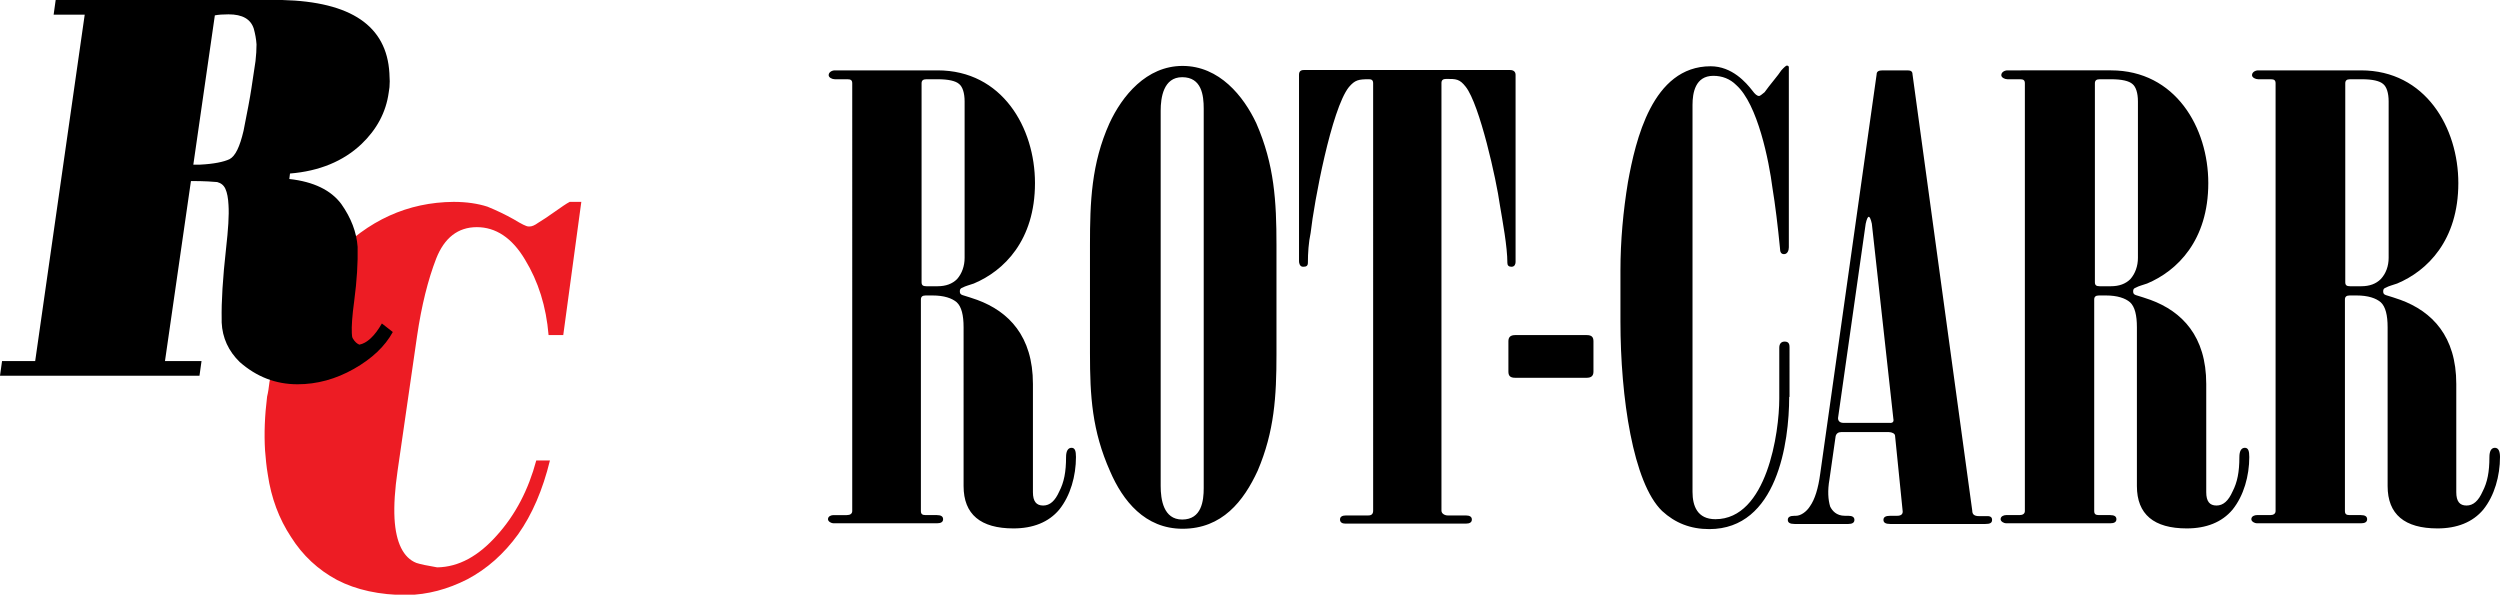 <?xml version="1.0" encoding="utf-8"?>
<!-- Generator: Adobe Illustrator 22.1.0, SVG Export Plug-In . SVG Version: 6.00 Build 0)  -->
<svg version="1.1" id="Layer_1" xmlns="http://www.w3.org/2000/svg" xmlns:xlink="http://www.w3.org/1999/xlink" x="0px" y="0px"
	 viewBox="0 0 731.9 174.1" style="enable-background:new 0 0 731.9 174.1;" xml:space="preserve">
<style type="text/css">
	.st0{fill:#ED1C24;}
</style>
<g>
	<path d="M699.3,75.5V29.7c0-2.5-0.6-4.3-1.6-5.1c-1-0.9-3.1-1.4-6.3-1.4H688c-1,0-1.4,0.4-1.4,1.2v58.2c0,0.9,0.4,1.2,1.4,1.2h3.3
		c2.4,0,4.3-0.7,5.7-2.1C698.5,80.1,699.3,77.9,699.3,75.5 M731.9,133.8c0,5.5-1.6,11.3-4.9,15.4c-3.1,3.7-7.7,5.5-13.4,5.5
		c-9.6,0-14.6-4.1-14.6-12.4V95.8c0-3.5-0.6-6-2-7.3c-1.4-1.2-3.7-2-7.1-2h-2c-1,0-1.4,0.4-1.4,1.2v61.9c0,0.9,0.4,1.2,1.4,1.2h3.3
		c1.2,0,1.8,0.4,1.8,1.2s-0.6,1.2-1.8,1.2h-30.5c-0.6,0-1.6-0.5-1.6-1.2c0-0.9,1-1.2,1.6-1.2h3.9c1,0,1.6-0.4,1.6-1.2V24.4
		c0-0.9-0.4-1.2-1.4-1.2h-3.7c-0.8,0-1.8-0.5-1.8-1.2c0-0.9,1-1.4,1.8-1.4h30.1c18.9,0,28.5,16.8,28.5,33c0,16.8-9.1,25.7-17.9,29.4
		c-1.4,0.5-2.4,0.7-3.3,1.2c-0.6,0.2-0.8,0.5-0.8,1.1s0.2,0.9,0.8,1.1c1.4,0.4,2.8,0.9,4.3,1.4c9.2,3.4,16.3,10.6,16.3,24.6v31.7
		c0,2.7,1,3.9,3,3.9c2,0,3.5-1.4,4.7-4.1c1.4-2.7,2-5.7,2-10.1c0-1.8,0.6-2.7,1.6-2.7S731.9,132,731.9,133.8z M625.9,75.5V29.7
		c0-2.5-0.6-4.3-1.6-5.1c-1-0.9-3.1-1.4-6.3-1.4h-3.3c-1,0-1.4,0.4-1.4,1.2v58.2c0,0.9,0.4,1.2,1.4,1.2h3.3c2.4,0,4.3-0.7,5.7-2.1
		C625.1,80.1,625.9,77.9,625.9,75.5z M658.5,133.8c0,5.5-1.6,11.3-4.9,15.4c-3.1,3.7-7.7,5.5-13.4,5.5c-9.6,0-14.6-4.1-14.6-12.4
		V95.8c0-3.5-0.6-6-2-7.3c-1.4-1.2-3.7-2-7.1-2h-2c-1,0-1.4,0.4-1.4,1.2v61.9c0,0.9,0.4,1.2,1.4,1.2h3.3c1.2,0,1.8,0.4,1.8,1.2
		s-0.6,1.2-1.8,1.2h-30.5c-0.6,0-1.6-0.5-1.6-1.2c0-0.9,1-1.2,1.6-1.2h3.9c1,0,1.6-0.4,1.6-1.2V24.4c0-0.9-0.4-1.2-1.4-1.2h-3.7
		c-0.8,0-1.8-0.5-1.8-1.2c0-0.9,1-1.4,1.8-1.4H618c18.9,0,28.5,16.8,28.5,33c0,16.8-9.1,25.7-17.9,29.4c-1.4,0.5-2.4,0.7-3.3,1.2
		c-0.6,0.2-0.8,0.5-0.8,1.1s0.2,0.9,0.8,1.1c1.4,0.4,2.8,0.9,4.3,1.4c9.2,3.4,16.3,10.6,16.3,24.6v31.7c0,2.7,1,3.9,3,3.9
		c2,0,3.5-1.4,4.7-4.1c1.4-2.7,2-5.7,2-10.1c0-1.8,0.6-2.7,1.6-2.7S658.5,132,658.5,133.8z M554.3,122.6L548,65.5
		c-0.6-2.7-1.2-2.7-1.8,0l-8.1,56.9c0,0.9,0.6,1.4,1.6,1.4h13.4C554.1,123.9,554.5,123.5,554.3,122.6z M583.2,152.2
		c0,0.9-0.6,1.2-2,1.2H580h-25.4h-1.2c-1.4,0-2-0.4-2-1.2s0.6-1.2,2-1.2h2c1.2,0,1.8-0.5,1.6-1.6l-2.2-21.8c0-0.7-1-1.1-1.8-1.1h-14
		c-0.8,0-1.4,0.4-1.6,1.2l-1.8,12.6c-0.6,3.4-0.4,6,0.2,8c0.6,1.2,1.8,2.7,4.3,2.7h1c1.2,0,1.8,0.4,1.8,1.2s-0.6,1.2-1.8,1.2h-15.7
		c-1.4,0-2-0.4-2-1.2s0.6-1.2,2-1.2h0.4c1.4,0,3.1-1.2,4.1-2.8c1.4-2,2.4-5.1,3-9.6l16.5-116.8c0-0.9,0.6-1.2,1.8-1.2h7.3
		c1,0,1.4,0.4,1.4,1.1l17.5,127.8c0,1.1,0.6,1.6,2,1.6h1.8C582.6,151,583.2,151.3,583.2,152.2z M523.8,116.2
		c0,13.3-3.5,38.7-23.4,38.7c-5.5,0-10-1.8-13.8-5.3c-8.5-8.2-12.2-33.3-12.2-55.5V79.2c0-8.7,0.8-17.4,2.2-25.9
		c2.2-12.1,7.1-33.9,24.2-33.9c6.3,0,10.4,4.8,12.2,7.1c0.8,1.1,1.4,1.6,2,1.6c0.2,0,0.8-0.4,1.6-1.1c1.4-2,4.1-5.1,4.9-6.4
		c0.8-0.9,1.4-1.4,1.6-1.4c0.4,0,0.6,0.2,0.6,0.5v52.7c0,0.9-0.4,2-1.4,2c-0.8,0-1.2-0.5-1.2-1.8c-0.6-6.2-1.4-12.8-2.2-17.6
		c-1-7.8-4.3-24.5-10.6-30.1c-1.8-1.8-4.1-2.7-6.7-2.7c-5.3,0-6.1,5-6.1,8.5v113.3c0,4.1,1.4,8,6.7,8c15.1,0,18.7-25.4,18.7-35.3
		v-14.9c0-1.2,0.6-1.8,1.6-1.8c1.4,0,1.4,1.1,1.4,1.8V116.2z M466.5,108.8c0,1.2-0.6,1.8-2,1.8h-20.9c-1.4,0-2-0.5-2-1.8v-8.9
		c0-1.2,0.6-1.8,2-1.8h20.9c1.4,0,2,0.5,2,1.8V108.8z M443.7,76.7c0,0.5-0.2,1.4-1.2,1.4c-0.8,0-1.2-0.4-1.2-1.1
		c0-4.8-1.4-12.2-2.2-17c-1-7.3-5.9-29.4-10-34.6c-1.8-2.3-2.8-2.3-5.7-2.3c-1,0-1.4,0.4-1.4,1.2v125.2c0,0.9,1,1.4,1.8,1.4h5.3
		c1.2,0,1.8,0.4,1.8,1.2s-0.6,1.2-1.8,1.2h-35.2c-1,0-1.6-0.4-1.6-1.2s0.6-1.2,1.8-1.2h6.5c1,0,1.4-0.5,1.4-1.4V24.4
		c0-0.9-0.4-1.2-1.2-1.2c-3.1,0-4.1,0.2-5.9,2.3c-5.1,6.4-10.2,33.7-11.2,42.7c-0.6,2.8-0.8,5.9-0.8,8.7c0,0.9-0.4,1.2-1.4,1.2
		c-1,0-1.2-1.1-1.2-1.6V21.9c0-0.9,0.4-1.4,1.4-1.4h60.4c1,0,1.6,0.5,1.6,1.4V76.7z M352.4,31.8c0-3.9-0.6-9.2-6.3-9.2
		c-5.5,0-6.3,6-6.3,9.8v109.9c0,3.9,0.8,9.8,6.3,9.8c5.7,0,6.3-5.5,6.3-9.2V31.8z M373.7,71.7v32.1c0,12.2-0.6,22.5-5.5,34
		c-4.1,8.9-10.4,17-22,17c-11,0-17.5-8.2-21.2-16.8c-5.3-11.9-5.9-22-5.9-34.6V71.7c0-12.6,0.4-23.8,5.7-35.6
		c3.7-8,10.8-16.8,21.4-16.8c10.8,0,17.9,8.9,21.6,16.8C373.1,48.2,373.7,59,373.7,71.7z M282.4,75.5V29.7c0-2.5-0.6-4.3-1.6-5.1
		c-1-0.9-3.1-1.4-6.3-1.4h-3.3c-1,0-1.4,0.4-1.4,1.2v58.2c0,0.9,0.4,1.2,1.4,1.2h3.3c2.4,0,4.3-0.7,5.7-2.1
		C281.6,80.1,282.4,77.9,282.4,75.5z M315,133.8c0,5.5-1.6,11.3-4.9,15.4c-3.1,3.7-7.7,5.5-13.4,5.5c-9.6,0-14.6-4.1-14.6-12.4V95.8
		c0-3.5-0.6-6-2-7.3c-1.4-1.2-3.7-2-7.1-2h-2c-1,0-1.4,0.4-1.4,1.2v61.9c0,0.9,0.4,1.2,1.4,1.2h3.3c1.2,0,1.8,0.4,1.8,1.2
		s-0.6,1.2-1.8,1.2H244c-0.6,0-1.6-0.5-1.6-1.2c0-0.9,1-1.2,1.6-1.2h3.9c1,0,1.6-0.4,1.6-1.2V24.4c0-0.9-0.4-1.2-1.4-1.2h-3.7
		c-0.8,0-1.8-0.5-1.8-1.2c0-0.9,1-1.4,1.8-1.4h30.1c18.9,0,28.5,16.8,28.5,33c0,16.8-9.1,25.7-17.9,29.4c-1.4,0.5-2.4,0.7-3.3,1.2
		c-0.6,0.2-0.8,0.5-0.8,1.1s0.2,0.9,0.8,1.1c1.4,0.4,2.8,0.9,4.3,1.4c9.2,3.4,16.3,10.6,16.3,24.6v31.7c0,2.7,1,3.9,3,3.9
		c2,0,3.5-1.4,4.7-4.1c1.4-2.7,2-5.7,2-10.1c0-1.8,0.6-2.7,1.6-2.7S315,132,315,133.8z"/>
	<path class="st0" d="M170.2,59l-5.3,39.1h-4.3c-0.7-8.4-3-15.7-6.9-22.1c-3.8-6.4-8.6-9.5-14.1-9.5c-5.5,0-9.5,3.1-11.9,9.2
		c-2.4,6.2-4.3,13.8-5.6,22.7l-5.7,39.4c-0.8,5.5-1.1,10.1-0.9,14c0.4,7.1,2.6,11.5,6.4,13c1.2,0.4,3.2,0.8,6.1,1.3
		c6.3-0.1,12.1-3.3,17.5-9.4c5.4-6,9.2-13.3,11.5-21.9h4c-2.1,8.6-5.2,15.8-9.3,21.6c-4.2,5.8-9.2,10.2-14.9,13.2
		c-5.7,2.9-11.6,4.5-17.7,4.6c-8,0-14.8-1.5-20.4-4.4c-5.6-3-10.1-7.2-13.5-12.6c-3.5-5.3-5.8-11.4-6.8-18.3c-0.4-2.3-0.6-4.6-0.8-7
		c-0.3-4.9-0.1-10.2,0.6-15.8c0.3-1.2,0.5-2.6,0.7-4.3c2.7-14.1,9-26.4,18.9-36.8c9.9-10.5,21.6-15.8,35-15.9c3.8,0,7.1,0.5,9.9,1.4
		c2.7,1.1,5.2,2.3,7.7,3.7c2.3,1.4,3.7,2.1,4.3,2.1c0.1,0,0.1,0,0.1,0c0.1,0,0.2,0,0.3,0c0.6,0,1.4-0.3,2.5-1.1
		c1.2-0.7,2.8-1.8,4.8-3.2c2-1.4,3.4-2.4,4.4-2.9H170.2z"/>
	<path d="M74.8,17.9c0.2-1.7,0.3-3.4,0.3-4.9c-0.1-1.6-0.4-3.1-0.8-4.6c-0.9-2.8-3.3-4.2-7.4-4.2c-1.6,0-3,0.1-4,0.3l-6.3,43.7h2
		c4-0.2,6.9-0.8,8.6-1.6c1.7-0.9,3-3.6,4.1-8.3c1.1-5.5,1.9-9.7,2.3-12.4L74.8,17.9z M24.8,4.3h-9.1L16.3,0h66.3
		c20.2,0.5,30.6,7.6,31.4,21.4c0,0.8,0.1,1.6,0.1,2.4c0,1.2-0.1,2.3-0.3,3.3c-0.8,5.8-3.5,10.8-8,15.1c-5.3,5-12.3,7.9-20.9,8.6
		l-0.2,1.6c7.2,0.8,12.2,3.3,15.2,7.3c2.9,4.1,4.5,8.3,4.8,12.6c0,0,0,0.1,0,0.1c0.1,4.4-0.2,9.7-1,15.7c-0.6,4.4-0.8,7.5-0.7,9.4
		c0,0.7,0.1,1.3,0.3,1.6c0.6,1,1.2,1.5,1.9,1.8c2.2-0.4,4.5-2.5,6.6-6.2l3.2,2.5c-2.3,4.2-6.1,7.8-11.4,10.8
		c-5.3,3-10.8,4.5-16.5,4.5c-6.4,0-12-2.2-16.9-6.5c-3.3-3.2-5.1-7.1-5.3-11.6c0-0.3,0-0.6,0-1c-0.1-4.9,0.3-11.9,1.3-20.8
		c0.6-5.3,0.9-9.6,0.7-12.6c-0.1-2-0.4-3.6-0.9-4.7c-0.5-1.1-1.3-1.7-2.4-2C62.6,53.2,60,53,55.9,53l-7.6,52.7h10.7l-0.6,4.3H0
		l0.6-4.3h9.7L24.8,4.3z"/>
</g>
</svg>
